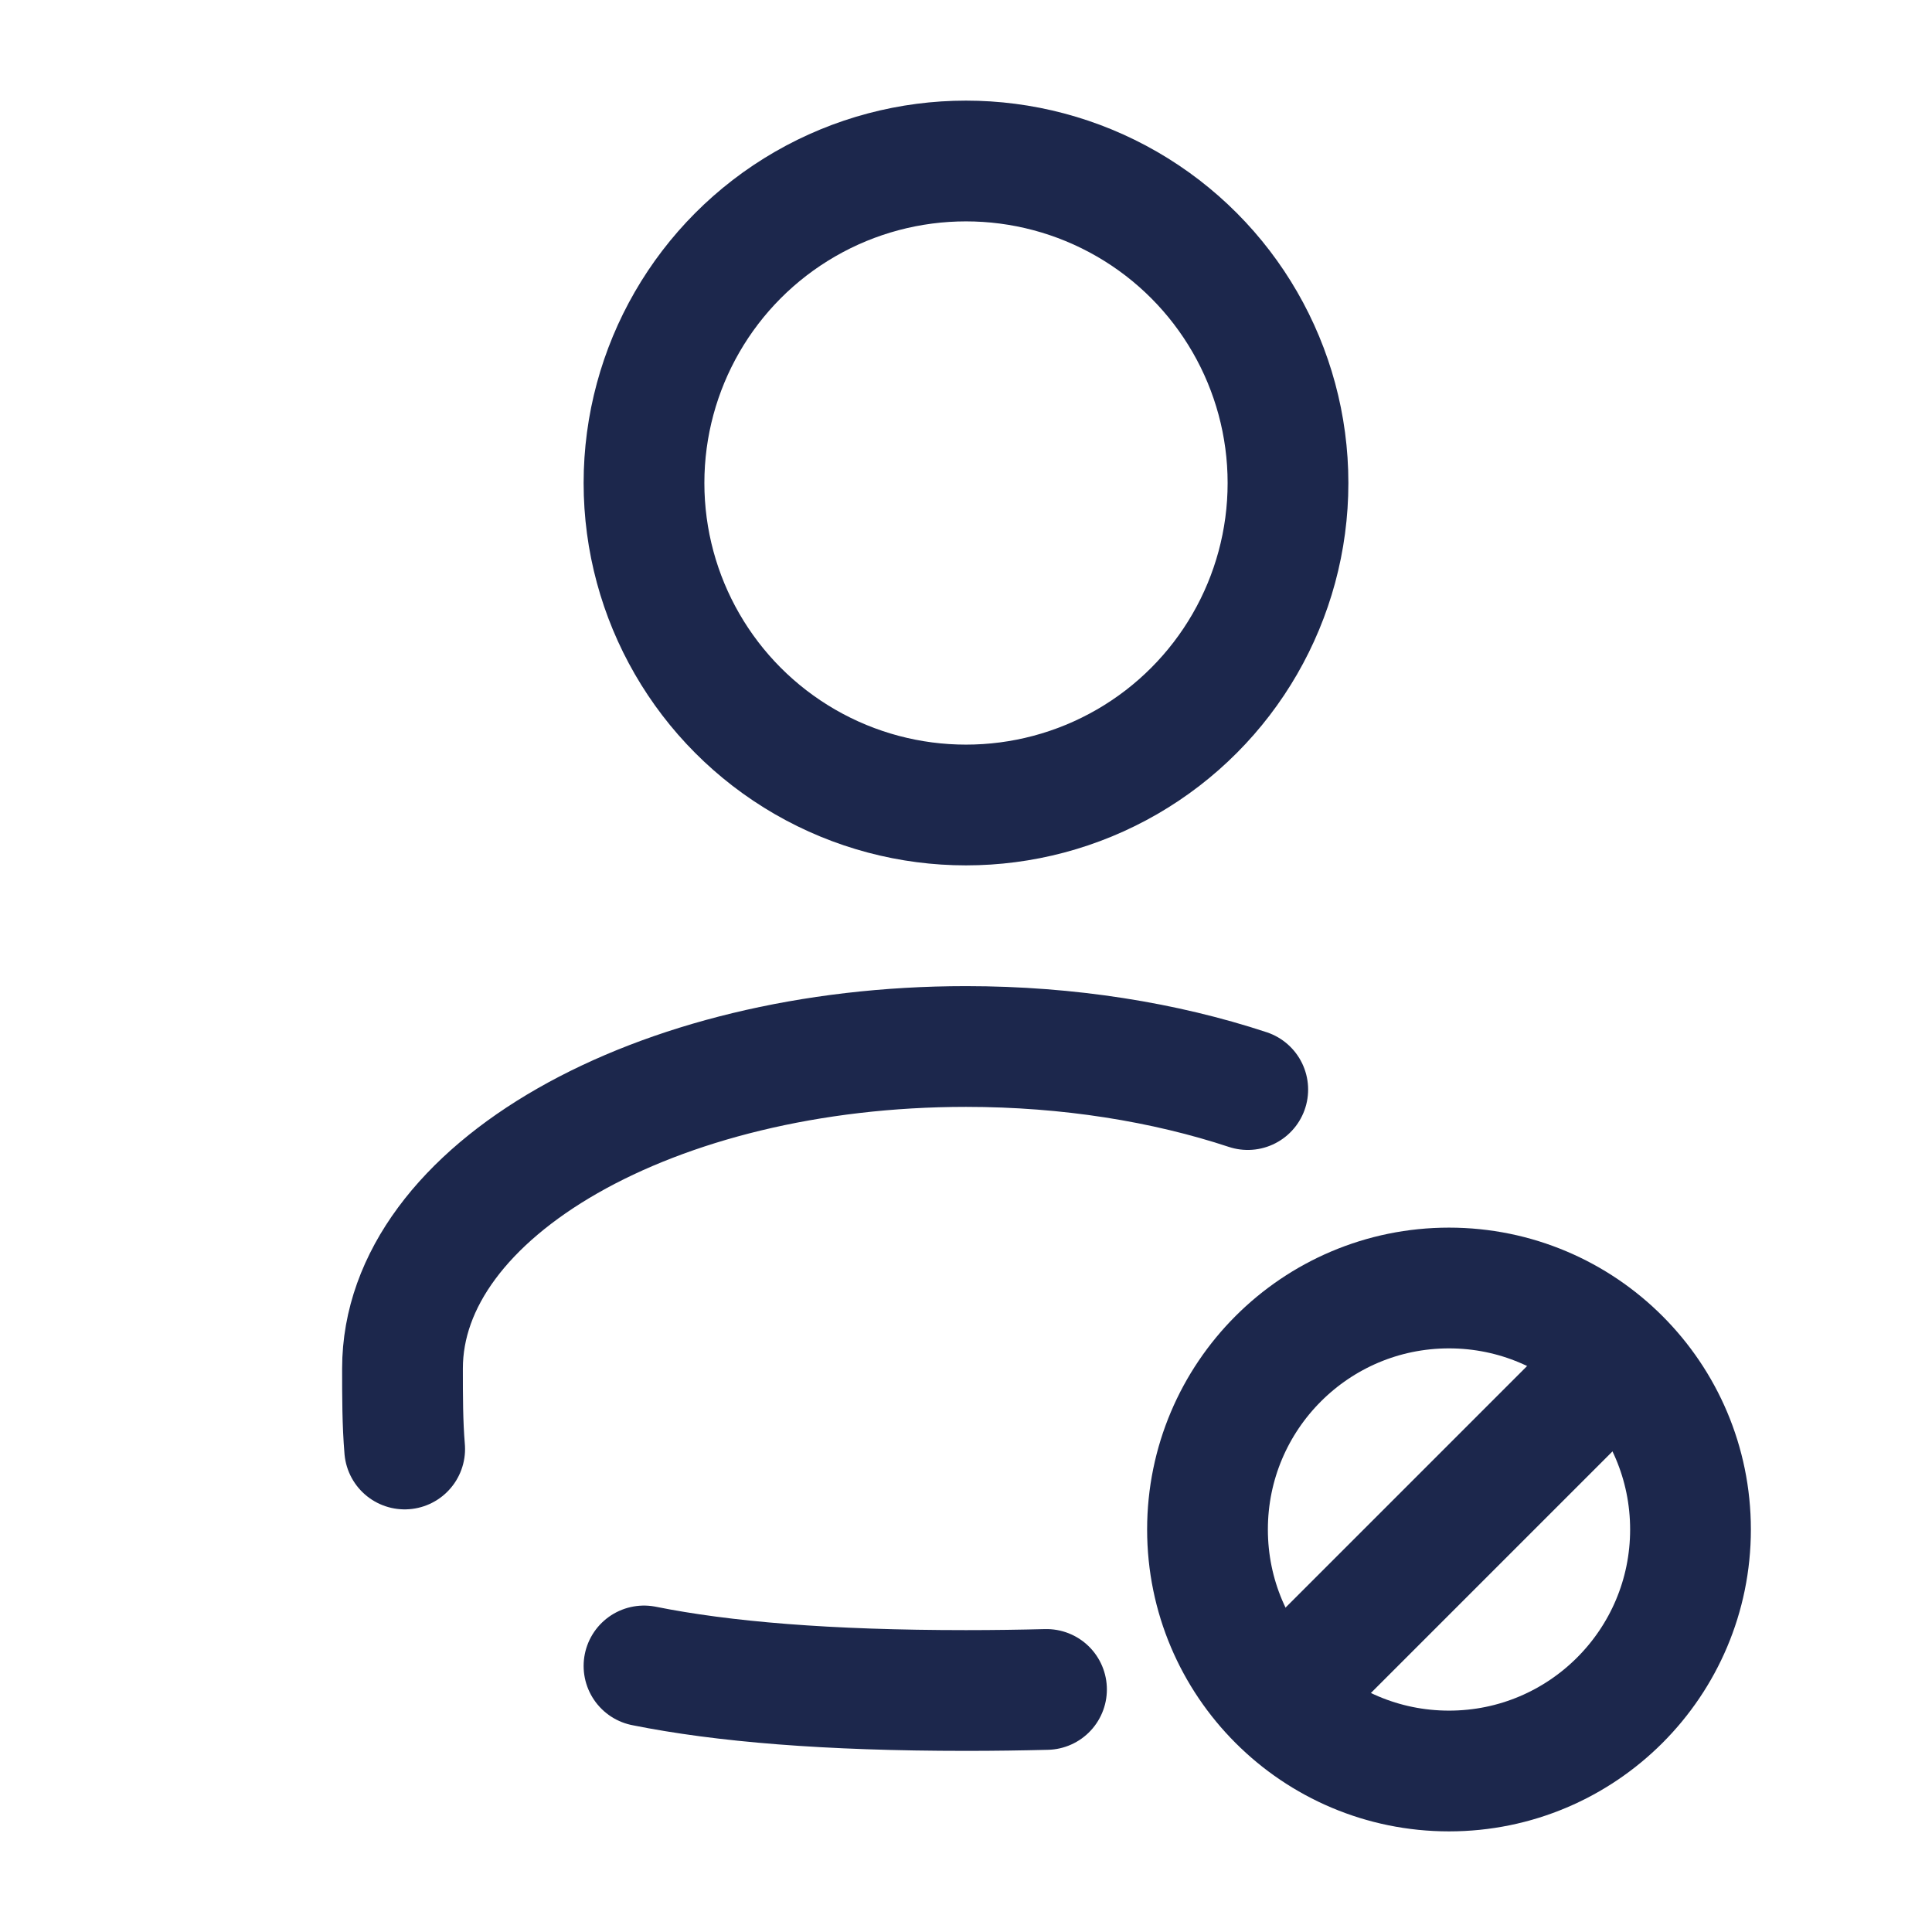 <?xml version="1.0" encoding="utf-8"?>
<svg width="800px" height="800px" viewBox="0 0 24 24" fill="none" xmlns="http://www.w3.org/2000/svg">
<circle cx="12" cy="6" r="4" stroke="#1C274C" stroke-width="1.5"/>
<path d="M15.5 13.535C14.47 13.195 13.275 13 12 13C8.134 13 5 14.791 5 17C5 17.345 5 17.68 5.027 18M13 20.987C12.684 20.995 12.351 21 12 21C10.278 21 8.979 20.892 8 20.695" stroke="#1C274C" stroke-width="1.5" stroke-linecap="round"/>
<path d="M19.95 17.05L16.05 20.95" stroke="#1C274C" stroke-width="1.5" stroke-linecap="round"/>
<circle cx="18" cy="19" r="3" stroke="#1C274C" stroke-width="1.5"/>
</svg>